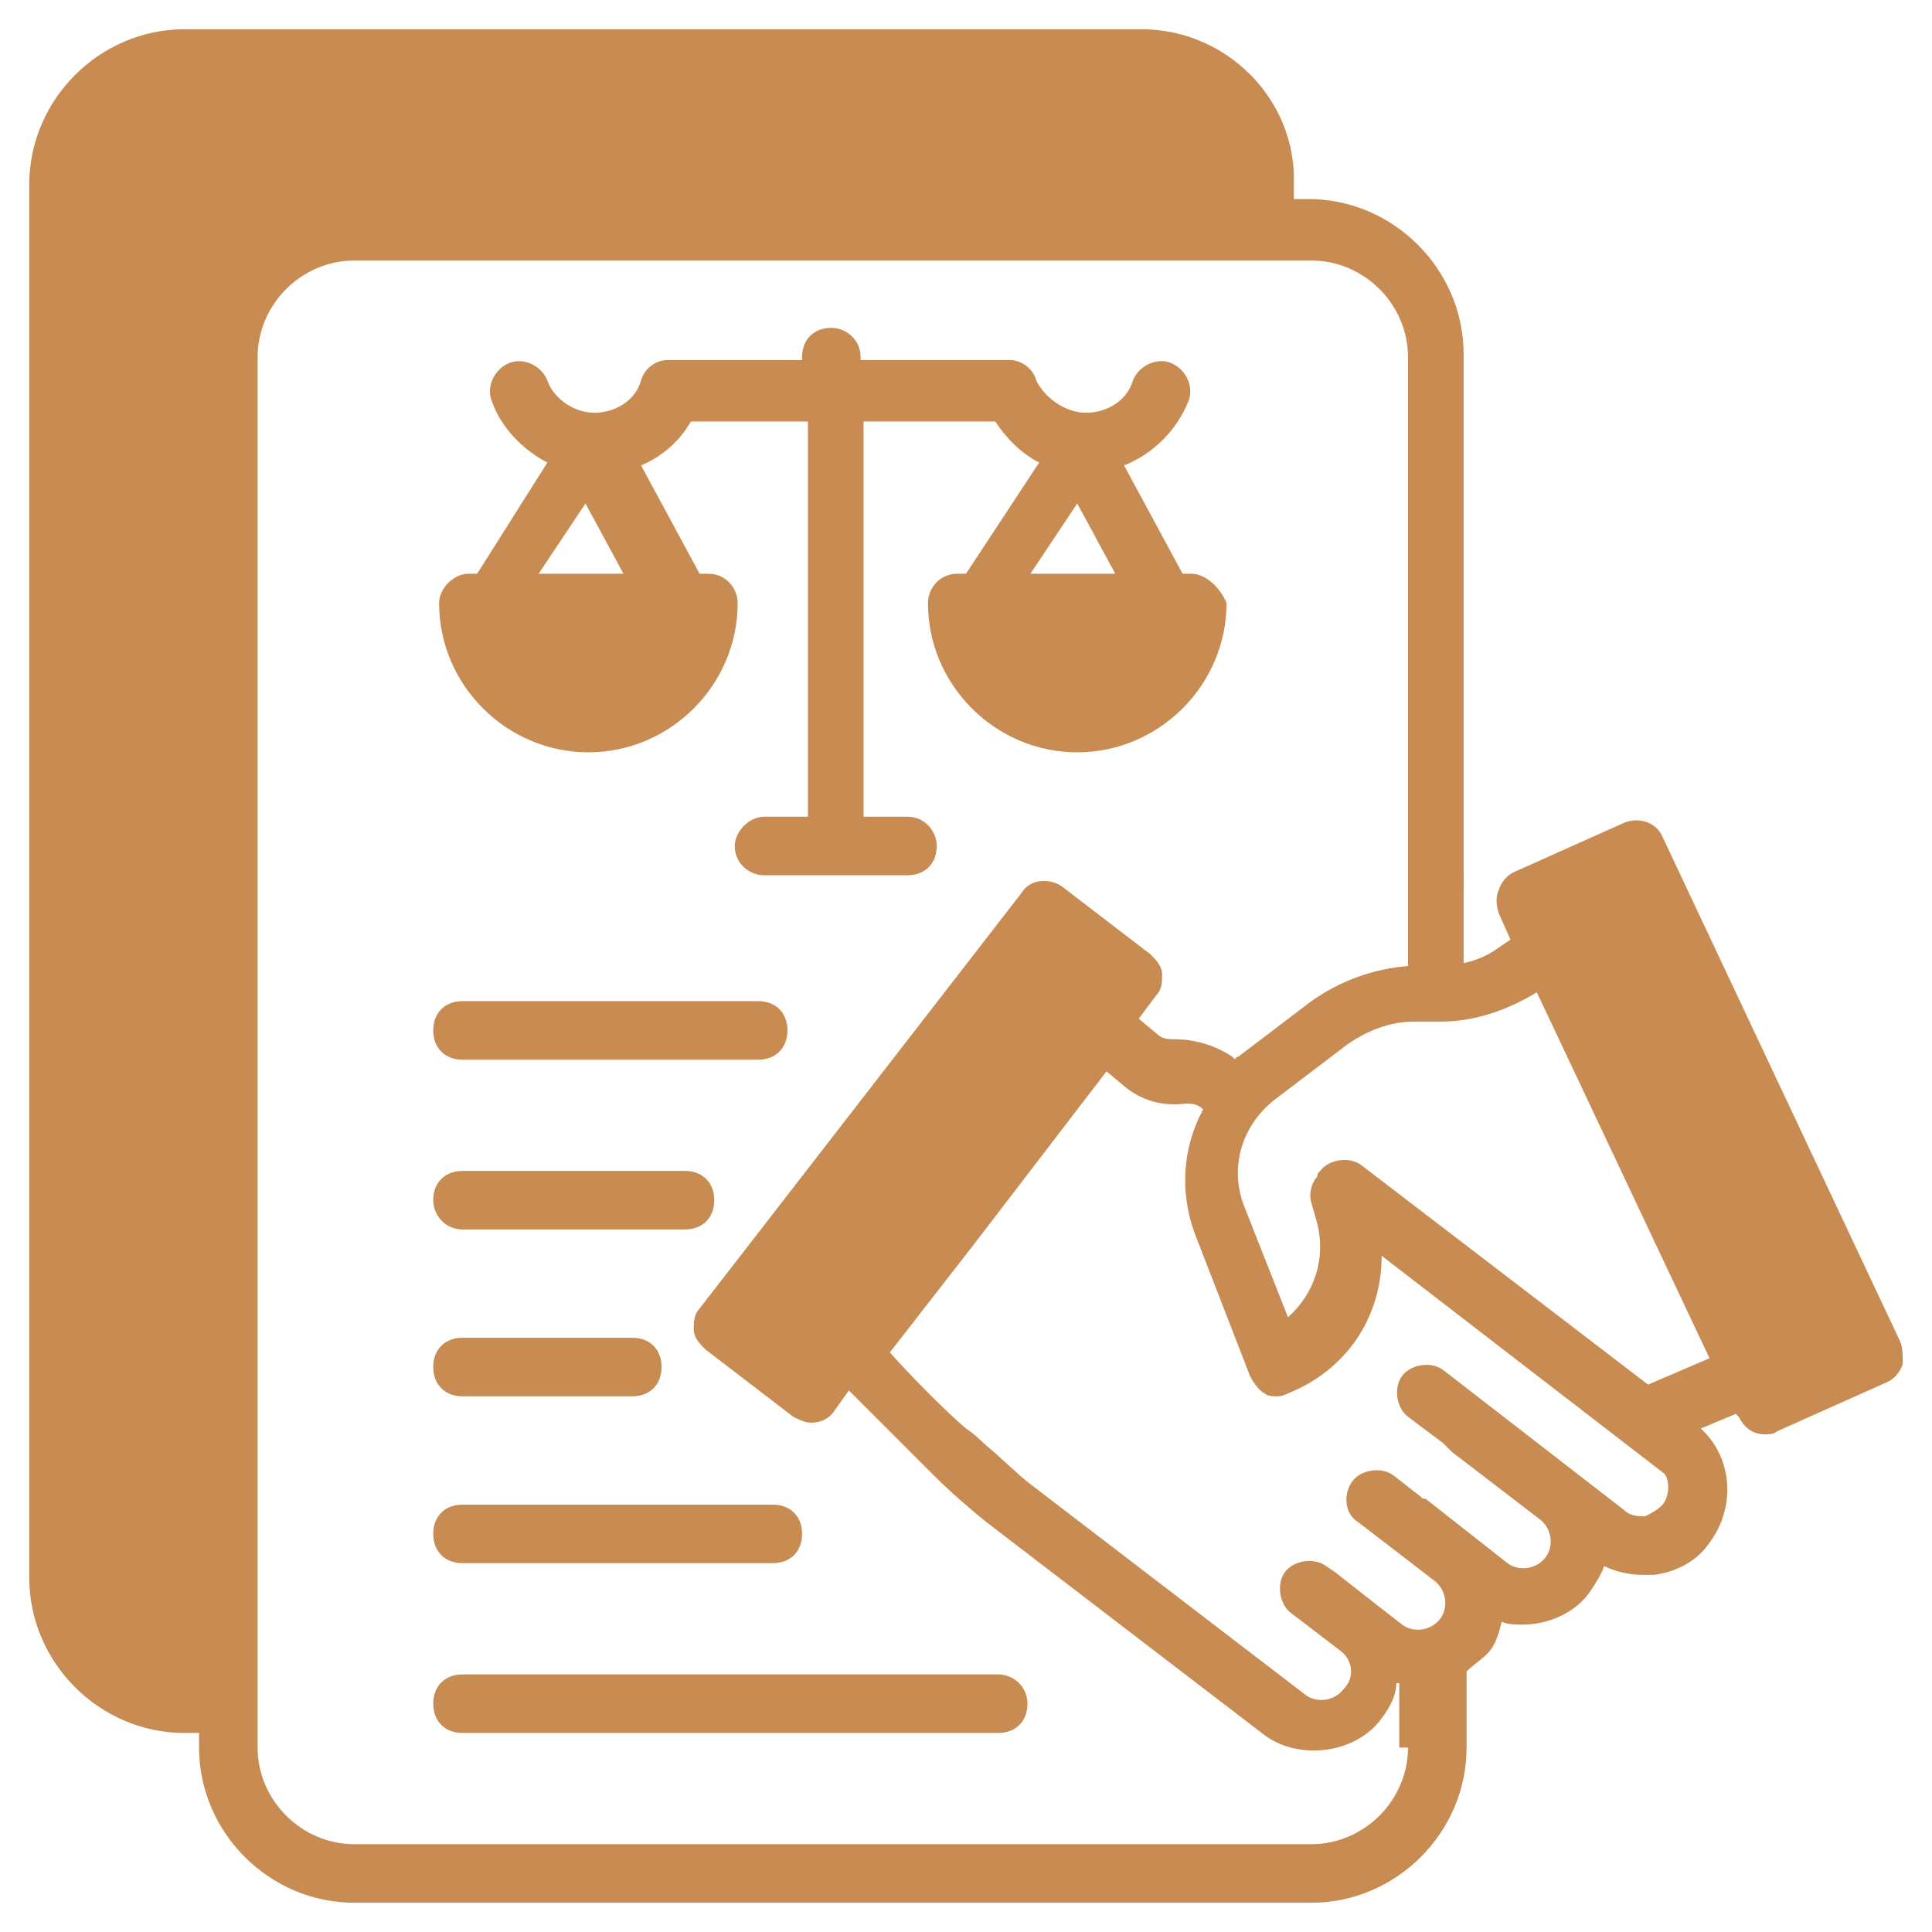 <svg xmlns="http://www.w3.org/2000/svg" version="1.1" xmlns:xlink="http://www.w3.org/1999/xlink" width="512" height="512" x="0" y="0" viewBox="0 0 66 66" style="enable-background:new 0 0 512 512" xml:space="preserve" class=""><g><path d="m64.9 45.8-8.1-17.2c-.2-.5-.8-.7-1.3-.5l-3.8 1.7c-.2.1-.4.3-.5.6-.1.2-.1.5 0 .8l.4.9-.3.2c-.4.3-.8.5-1.3.6V12.1c0-2.9-2.4-5.3-5.3-5.3h-.5v-.5C44.3 3.4 41.9 1 39 1H6.3C3.4 1 1 3.4 1 6.3v47.6c0 2.9 2.4 5.3 5.3 5.3h.5v.5c0 2.9 2.4 5.3 5.3 5.3h32.7c2.9 0 5.3-2.4 5.3-5.3v-2.6c.2-.2.5-.4.7-.6.3-.3.4-.7.5-1.1.2.1.5.1.7.1.9 0 1.8-.4 2.3-1.1.2-.3.4-.6.5-.9.4.2.9.3 1.3.3h.4c.8-.1 1.5-.5 1.9-1.1.9-1.2.8-2.9-.3-3.9l1.2-.5.1.1c.2.4.5.6.9.6.1 0 .3 0 .4-.1l3.8-1.7c.2-.1.4-.3.5-.6 0-.3 0-.6-.1-.8zM48.1 59.7c0 1.8-1.5 3.3-3.3 3.3H12.1c-1.8 0-3.3-1.5-3.3-3.3V12.2c0-1.8 1.5-3.3 3.3-3.3h32.7c1.8 0 3.3 1.5 3.3 3.3V33c-1.2.1-2.3.5-3.3 1.2l-2.5 1.9s-.1 0-.1.1l-.1-.1c-.6-.4-1.3-.6-2-.6-.2 0-.4 0-.6-.2l-.6-.5.6-.8c.2-.2.2-.5.2-.7 0-.3-.2-.5-.4-.7l-3-2.3c-.4-.3-1.1-.3-1.4.2l-11 14.2c-.2.2-.2.5-.2.7 0 .3.2.5.4.7l3 2.3c.2.1.4.2.6.2.3 0 .6-.1.8-.4l.5-.7 2.4 2.4.5.5c.6.6 1.3 1.2 1.8 1.6l9.4 7.2c.5.4 1.1.6 1.8.6.9 0 1.8-.4 2.3-1.1.3-.4.5-.8.5-1.2h.1v2.2zm8.7-8.3c-.2.2-.4.3-.6.4-.2 0-.5 0-.7-.2l-6.2-4.8c-.4-.3-1.1-.2-1.4.2s-.2 1.1.2 1.4l1.2.9.3.3 3 2.3c.4.3.5.9.2 1.3s-.9.5-1.3.2l-2.8-2.2c-.1 0-.1 0-.2-.1l-.9-.7c-.4-.3-1.1-.2-1.4.2s-.3 1.1.2 1.4l2.6 2c.4.3.5.9.2 1.3s-.9.5-1.3.2l-.9-.7-1.4-1.1-.3-.2c-.4-.3-1.1-.2-1.4.2s-.2 1.1.2 1.4l1.7 1.3c.4.3.5.9.1 1.3-.3.4-.9.5-1.3.2l-9.4-7.2c-.4-.3-1-.9-1.6-1.4-.1-.1-.3-.3-.6-.5-.6-.5-1.9-1.8-2.6-2.6l2.8-3.6 4.6-6 .6.5c.6.5 1.3.7 2.1.6.2 0 .4 0 .6.2-.7 1.3-.8 2.8-.3 4.2l1.9 4.9c.1.2.3.5.5.6.1.1.3.1.4.1s.2 0 .4-.1c2-.8 3.2-2.6 3.2-4.7l9.6 7.4c.2.1.3.7 0 1.1zm-.5-4.1-9.8-7.5c-.4-.3-1.1-.2-1.4.2-.1.1-.1.1-.1.2-.2.2-.3.6-.2.9l.2.7c.3 1.2-.1 2.4-1 3.2l-1.5-3.8c-.5-1.3-.1-2.7 1-3.6l2.5-1.9c.7-.5 1.5-.8 2.3-.8h.9c1.2 0 2.3-.4 3.3-1l5.9 12.5z" fill="#c88b51" opacity="1" data-original="#000000" class=""></path><path d="M40.7 19.6h-.3l-2-3.7c1-.4 1.8-1.2 2.2-2.2.2-.5-.1-1.1-.6-1.3s-1.1.1-1.3.6c-.2.7-.9 1.1-1.6 1.1s-1.4-.5-1.7-1.1c-.1-.4-.5-.7-.9-.7h-5.1v-.1c0-.6-.5-1-1-1-.6 0-1 .4-1 1v.1h-4.6c-.4 0-.8.3-.9.7-.2.7-.9 1.1-1.6 1.1s-1.4-.5-1.6-1.1c-.2-.5-.8-.8-1.3-.6s-.8.8-.6 1.3c.3.9 1.1 1.7 1.9 2.1l-2.4 3.8H16c-.5 0-1 .5-1 1 0 2.8 2.3 5.1 5.1 5.1s5.1-2.3 5.1-5.1c0-.5-.4-1-1-1h-.3l-2-3.7c.7-.3 1.3-.8 1.7-1.5h4v13.5h-1.5c-.5 0-1 .5-1 1 0 .6.5 1 1 1H31c.6 0 1-.4 1-1 0-.5-.4-1-1-1h-1.5V14.4H34c.4.6.9 1.1 1.5 1.4L33 19.6h-.3c-.6 0-1 .5-1 1 0 2.8 2.3 5.1 5.1 5.1s5.1-2.3 5.1-5.1c-.2-.5-.7-1-1.2-1zM20 17.2l1.3 2.4h-2.9zm15.2 2.4 1.6-2.4 1.3 2.4zM15.8 36.2h10.1c.6 0 1-.4 1-1s-.4-1-1-1H15.8c-.6 0-1 .4-1 1s.4 1 1 1zM15.8 42h7.6c.6 0 1-.4 1-1s-.4-1-1-1h-7.6c-.6 0-1 .4-1 1 0 .5.4 1 1 1zM15.8 47.7h5.8c.6 0 1-.4 1-1s-.4-1-1-1h-5.8c-.6 0-1 .4-1 1s.4 1 1 1zM15.8 53.4h10.6c.6 0 1-.4 1-1s-.4-1-1-1H15.8c-.6 0-1 .4-1 1s.4 1 1 1zM34.1 57.2H15.8c-.6 0-1 .4-1 1s.4 1 1 1h18.3c.6 0 1-.4 1-1s-.5-1-1-1z" fill="#c88b51" opacity="1" data-original="#000000" class=""></path></g></svg>